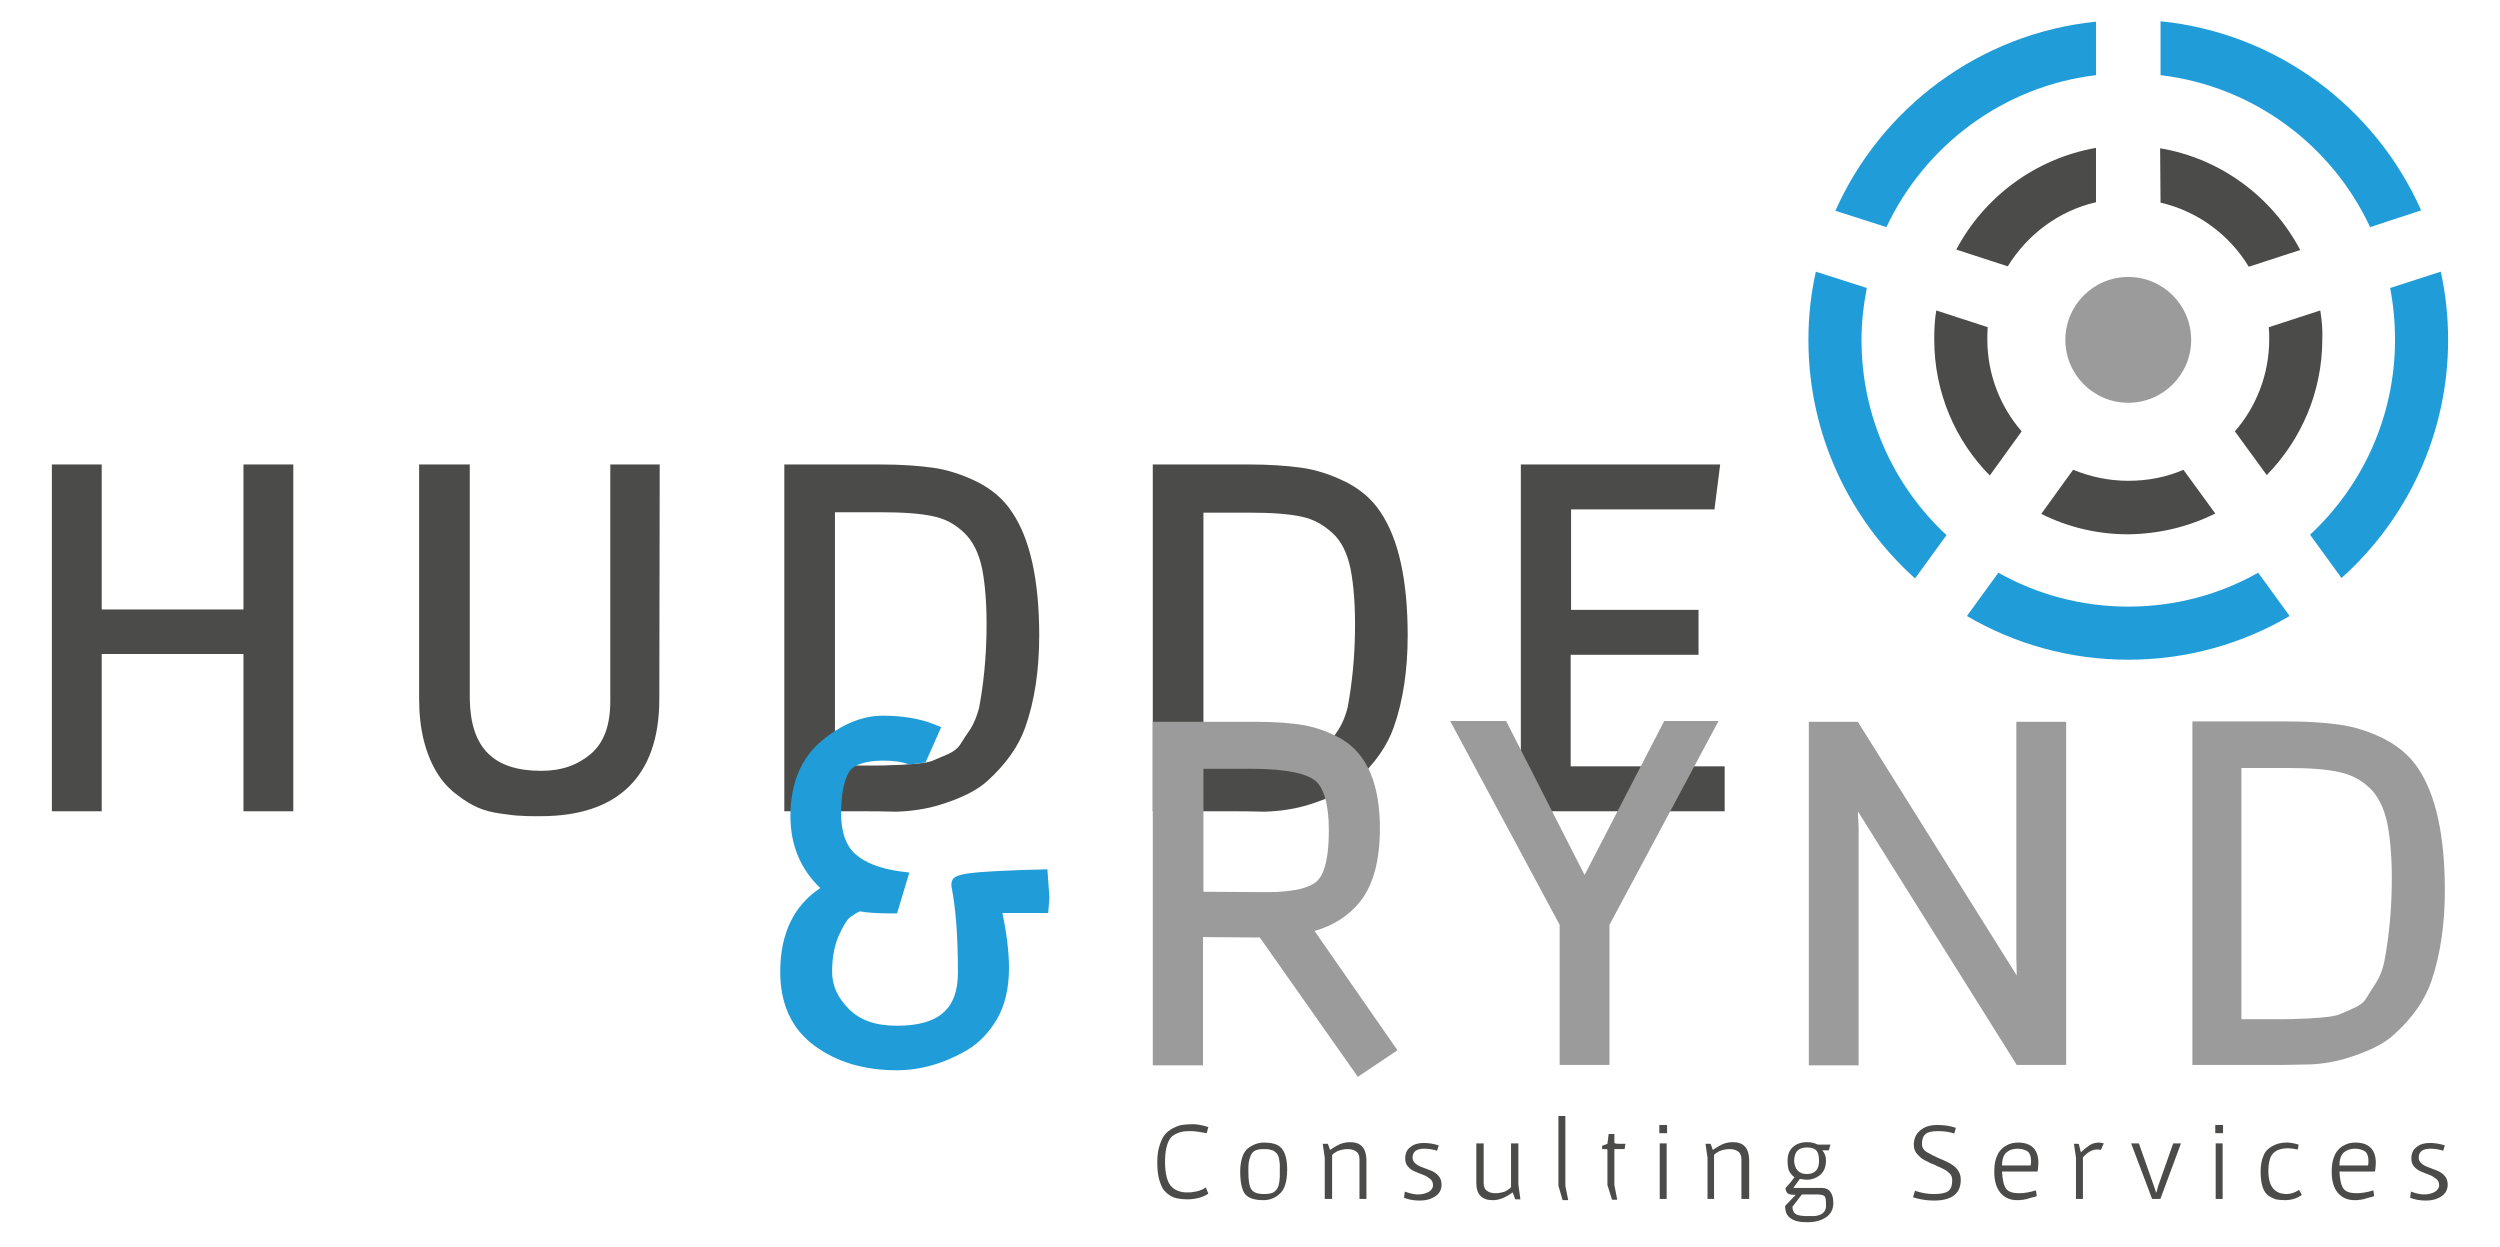 <?xml version="1.0" encoding="utf-8"?>
<!-- Generator: Adobe Illustrator 19.2.1, SVG Export Plug-In . SVG Version: 6.00 Build 0)  -->
<svg version="1.1" id="Layer_1" xmlns="http://www.w3.org/2000/svg" xmlns:xlink="http://www.w3.org/1999/xlink" x="0px" y="0px"
	 viewBox="0 0 612 305.3" style="enable-background:new 0 0 612 305.3;" xml:space="preserve">
<style type="text/css">
	.st0{fill:#4B4B4A;}
	.st1{fill:#9C9B9B;}
	.st2{fill:#209DD8;}
</style>
<g>
	<g>
		<g>
			<g>
				<g>
					<path class="st0" d="M71.9,198.6H59.6v-38.5H24.9v38.5H12.7v-84.9h12.2v35.5h34.7v-35.5h12.2V198.6z"/>
				</g>
				<g>
					<path class="st0" d="M132.4,199.8h-1.7c-1,0-2.1,0-3.1-0.1c-1.1,0-2.7-0.2-4.8-0.5c-2.3-0.3-4.2-0.8-5.8-1.5
						c-1.6-0.7-3.3-1.7-5.2-3.2c-2-1.5-3.6-3.3-4.8-5.3c-2.9-4.7-4.4-10.8-4.4-18.1v-57.4H115v57.4c0.2,12,5.8,17.6,17.5,17.6
						c5,0,8.9-1.4,12.2-4.2c3.2-2.8,4.7-7,4.7-12.9v-57.9h12.1l-0.1,57.7C161.3,190,151.3,199.8,132.4,199.8z"/>
				</g>
				<g>
					<path class="st0" d="M210.6,198.6H192v-84.9h23.4c5.1,0,9.5,0.3,13,0.8c3.6,0.5,7.2,1.7,10.7,3.4c3.6,1.8,6.5,4.2,8.6,7.4
						c4.5,6.6,6.7,16.8,6.7,30.3c0,8.3-1.1,15.9-3.4,22.4c-1.6,4.6-4.7,9-9.2,13.1c-2.6,2.4-6.6,4.4-12.3,6.1
						c-3.2,0.9-6.6,1.4-10.1,1.5C216.2,198.6,213.2,198.6,210.6,198.6z M204.2,187.4h9.6c1.7,0,3.3,0,4.6-0.1c1.4,0,3.1-0.1,5.4-0.3
						c2.5-0.2,3.8-0.5,4.3-0.7c1-0.4,2.3-1,4-1.7c1.3-0.6,2.2-1.3,2.8-2.1c0.7-1.1,1.6-2.5,2.7-4.1c0.9-1.5,1.6-3.2,2.1-5.2
						c1.1-5.9,1.7-12.1,1.8-18.5c0.1-6.3-0.3-11.6-1.1-15.6c-0.8-3.8-2.3-6.7-4.4-8.7c-2.2-2.1-4.6-3.4-7.5-4c-3.1-0.7-7.5-1-12.9-1
						h-11.2V187.4z"/>
				</g>
				<g>
					<path class="st0" d="M300.8,198.6h-18.6v-84.9h23.4c5.1,0,9.5,0.3,13,0.8c3.6,0.5,7.2,1.7,10.7,3.4c3.6,1.8,6.5,4.2,8.6,7.4
						c4.5,6.6,6.7,16.8,6.7,30.3c0,8.3-1.1,15.9-3.4,22.4c-1.6,4.6-4.7,9-9.2,13.1c-2.6,2.4-6.6,4.4-12.3,6.1
						c-3.2,0.9-6.6,1.4-10.1,1.5C306.4,198.6,303.4,198.6,300.8,198.6z M294.4,187.4h9.6c1.7,0,3.3,0,4.6-0.1c1.4,0,3.1-0.1,5.4-0.3
						c2.5-0.2,3.8-0.5,4.3-0.7c1-0.4,2.3-1,4-1.7c1.3-0.6,2.2-1.3,2.8-2.1c0.7-1.1,1.6-2.5,2.7-4.1c0.9-1.5,1.6-3.2,2.1-5.2
						c1.1-5.9,1.7-12.1,1.8-18.4c0.1-6.3-0.3-11.6-1.1-15.6c-0.8-3.8-2.2-6.7-4.4-8.7c-2.2-2-4.6-3.4-7.5-4c-3.1-0.7-7.5-1-12.9-1
						h-11.2V187.4z"/>
				</g>
				<g>
					<path class="st0" d="M422.3,198.6h-50v-84.9h48.8l-1.4,11h-35.1v24.6h31.2v11h-31.3v27.3h37.7V198.6z"/>
				</g>
			</g>
			<g>
				<g>
					<path class="st1" d="M332.4,263.6l-24-34.1l-13.9-0.1v31.4h-12.3v-84.1h25.5c4.5,0,8.3,0.3,11.4,0.8c3.2,0.6,6.3,1.7,9.3,3.4
						c6.3,3.7,9.4,11.1,9.4,21.9c0,8-1.7,14.1-5,18.1c-2.7,3.3-6.4,5.7-11,7l20.3,29.2L332.4,263.6z M294.5,218.3l15.6,0.1
						c7.6,0,10.9-1.4,12.3-2.7c1.3-1.2,2.9-4.3,2.9-12.5c0-6.4-1.3-10.7-3.6-12.3c-1.8-1.3-6-2.7-15.4-2.7h-11.7V218.3z"/>
				</g>
				<g>
					<path class="st1" d="M394,260.7h-12.2v-34.3l-26.8-49.9h13.7l19.2,37.7l19.5-37.7h13.3l-26.7,49.9L394,260.7z"/>
				</g>
				<g>
					<path class="st1" d="M505.8,260.7h-12.1l-38.9-62.1l0.2,4.1l0,58.1h-12.2v-84.1h12l38.9,62.1l-0.1-4.5l0-57.6h12.2V260.7z"/>
				</g>
				<g>
					<path class="st1" d="M555.1,260.7h-18.4v-84.1h23.1c5.1,0,9.4,0.3,12.9,0.8c3.6,0.5,7.1,1.6,10.6,3.3c3.6,1.8,6.5,4.2,8.6,7.3
						c4.4,6.5,6.6,16.6,6.6,30c0,8.3-1.1,15.7-3.3,22.2c-1.6,4.6-4.6,9-9.1,13c-2.5,2.4-6.5,4.3-12.1,6c-3.2,0.9-6.5,1.4-10,1.4
						C560.7,260.7,557.7,260.7,555.1,260.7z M548.8,249.5h9.5c1.7,0,3.2,0,4.6-0.1c1.3,0,3.1-0.1,5.3-0.3c2.5-0.2,3.7-0.5,4.3-0.7
						c1-0.4,2.3-1,3.9-1.7c1.3-0.6,2.2-1.3,2.7-2.1c0.7-1.1,1.6-2.5,2.6-4.1c0.9-1.4,1.6-3.2,2-5.2c1.1-5.8,1.7-12,1.8-18.3
						c0.1-6.3-0.3-11.5-1.1-15.5c-0.8-3.7-2.2-6.6-4.3-8.6c-2.1-2-4.6-3.3-7.5-3.9c-3.1-0.7-7.4-1-12.8-1h-11.1V249.5z"/>
				</g>
			</g>
		</g>
		<g>
			<path class="st0" d="M287.1,276.2c0.8-0.4,1.5-0.7,2.2-0.8c0.7-0.1,1.5-0.2,2.6-0.2c1.1,0,2.3,0.2,3.9,0.7l-0.4,1.5
				c-1.7-0.3-2.9-0.5-3.7-0.5c-0.8,0-1.5,0-2.1,0.1c-0.6,0.1-1.2,0.3-1.8,0.6c-0.6,0.3-1.1,0.7-1.4,1.2c-0.8,1.2-1.2,3.1-1.2,5.6
				c0,3.1,0.6,5.2,1.7,6.2c0.5,0.5,1.1,0.8,1.7,1c0.6,0.2,1.2,0.3,1.9,0.3c0.7,0,1.2,0,1.5-0.1c1.1-0.1,2.1-0.4,3.2-1.1l0.6,1.5
				c-1.3,0.9-3.1,1.4-5.2,1.4c-0.8,0-1.6-0.1-2.2-0.2c-0.6-0.1-1.3-0.3-1.9-0.7c-0.7-0.4-1.2-0.9-1.7-1.5c-0.4-0.6-0.8-1.6-1.1-2.7
				c-0.3-1.2-0.4-2.5-0.4-4.1c0-1.6,0.2-2.9,0.6-4.1c0.4-1.2,0.8-2.1,1.4-2.7C285.7,277.1,286.4,276.6,287.1,276.2z"/>
			<path class="st0" d="M309.4,279.7c1.4,0,2.5,0.2,3.3,0.6c0.8,0.4,1.4,1.1,1.8,2.1c0.4,1,0.6,2.3,0.6,3.9s-0.2,2.9-0.5,3.8
				c-0.3,1-0.8,1.7-1.4,2.2c-1.1,1-2.4,1.5-3.9,1.5c-2.2,0-3.7-0.5-4.5-1.5s-1.2-2.9-1.2-5.6c0-1.3,0.2-2.4,0.5-3.4
				c0.3-1,0.8-1.7,1.4-2.2C306.7,280.2,308,279.7,309.4,279.7z M311.8,281.7c-0.3-0.1-0.6-0.2-1-0.3c-0.4-0.1-0.9-0.1-1.6-0.1
				s-1.3,0.1-1.8,0.3c-0.5,0.2-0.9,0.6-1.2,1.2c-0.2,0.5-0.4,1.1-0.5,1.7c-0.1,0.6-0.1,1.3-0.1,2.3c0,2.1,0.2,3.5,0.7,4.3
				c0.5,0.8,1.5,1.2,3.1,1.2c0.9,0,1.6-0.1,2.1-0.3c0.5-0.2,0.9-0.6,1.2-1.1c0.3-0.5,0.4-1.1,0.5-1.7c0.1-0.6,0.1-1.3,0.1-2.1
				c0-0.8,0-1.4,0-1.7c0-0.3,0-0.7-0.1-1.2c-0.1-0.5-0.1-0.8-0.2-1c-0.1-0.2-0.2-0.5-0.4-0.8C312.3,282.1,312,281.9,311.8,281.7z"/>
			<path class="st0" d="M334.6,293.5h-1.8v-9.7c0-0.9-0.3-1.6-0.8-1.9c-0.5-0.4-1.2-0.6-2.1-0.6c-0.9,0-1.7,0.2-2.5,0.5
				c-0.7,0.4-1.2,0.7-1.3,1v10.7h-1.8v-10.1l-0.5-3.4h1.2l0.1,0.1l0.5,1.4c0.6-0.4,1.2-0.8,1.6-1c1-0.6,2.1-0.9,3.3-0.9
				c2.6,0,3.9,1.4,4,4.2V293.5z"/>
			<path class="st0" d="M343.9,291.7c1.1,0.4,2.2,0.7,3.2,0.7c1,0,1.8-0.2,2.6-0.6c0.7-0.4,1.1-1,1.1-1.6c0-0.7-0.2-1.2-0.7-1.6
				c-0.5-0.4-1.1-0.8-1.7-1c-0.7-0.3-1.4-0.5-2-0.8c-0.7-0.3-1.3-0.7-1.7-1.2c-0.5-0.5-0.7-1.2-0.7-2c0-1.2,0.4-2.2,1.3-2.8
				c0.8-0.7,1.9-1,3.2-1c1.3,0,2.5,0.2,3.7,0.6l-0.4,1.3c-0.9-0.3-2-0.5-3.1-0.5c-1.9,0-2.9,0.7-2.9,2.2c0,1,0.8,1.8,2.5,2.4
				c0.7,0.3,1.4,0.5,2.1,0.8c0.7,0.3,1.3,0.7,1.8,1.3c0.5,0.6,0.7,1.3,0.7,2.1c0,1.2-0.5,2.2-1.6,2.9c-1.1,0.7-2.3,1-3.7,1
				c-1.4,0-2.7-0.2-3.9-0.7L343.9,291.7z"/>
			<path class="st0" d="M361.4,279.9h1.8v9.7c0,0.9,0.3,1.6,0.8,1.9c0.5,0.4,1.2,0.6,2.1,0.6c0.9,0,1.8-0.2,2.5-0.5
				c0.7-0.4,1.1-0.7,1.3-1v-10.7h1.8V290l0.5,3.6H371l-0.1-0.1l-0.6-1.6c-0.7,0.5-1.2,0.8-1.6,1c-0.3,0.2-0.8,0.4-1.4,0.6
				c-0.6,0.2-1.2,0.3-1.9,0.3c-2.6,0-4-1.4-4-4.2V279.9z"/>
			<path class="st0" d="M381.5,273.2h1.7v17.1l0.7,3.5h-1.3l-0.1-0.1l-1-3.4V273.2z"/>
			<path class="st0" d="M393.4,281.4c0-0.1,0-0.1-0.1-0.1h-1.1v-0.8l1.3-0.5l0.3-2.4h1.4v2.2c0.1,0.1,0.4,0.2,1.1,0.2h1.6l-0.2,1.3
				l-2.3,0c-0.2,0-0.2,0-0.2,0.1v8.7l0.7,3.6h-1.2l-0.1-0.1l-1.1-3.5V281.4z"/>
			<path class="st0" d="M406.2,275.4h1.9v2h-1.9V275.4z M406.3,279.9h1.7v13.6h-1.7V279.9z"/>
			<path class="st0" d="M428.1,293.5h-1.8v-9.7c0-0.9-0.3-1.6-0.8-1.9c-0.5-0.4-1.2-0.6-2.1-0.6c-0.9,0-1.7,0.2-2.5,0.5
				c-0.7,0.4-1.2,0.7-1.3,1v10.7H418v-10.1l-0.5-3.4h1.2l0.1,0.1l0.5,1.4c0.6-0.4,1.2-0.8,1.6-1c1-0.6,2.1-0.9,3.3-0.9
				c2.6,0,3.9,1.4,4,4.2V293.5z"/>
			<path class="st0" d="M447,284.1c0,1.4-0.4,2.6-1.3,3.4s-2,1.3-3.4,1.3c-0.4,0-1-0.1-1.7-0.2l-1.6,2.2l7,0c0.9,0,1.6,0.3,2.1,1
				c0.5,0.7,0.7,1.6,0.7,2.7c0,1.5-0.6,2.7-1.8,3.5c-1.2,0.8-2.7,1.2-4.6,1.2s-3.2-0.3-4.1-1c-0.9-0.6-1.3-1.6-1.3-3l2.6-2.7
				c-1,0-1.7-0.1-2-0.4c-0.3-0.3-0.5-0.7-0.5-1.3c0.8-0.8,1.5-1.7,2.2-2.6c-0.7-0.5-1.1-1.1-1.4-1.7c-0.2-0.6-0.3-1.4-0.3-2.4
				c0-1.4,0.4-2.5,1.3-3.3c0.9-0.8,2-1.2,3.5-1.2c1,0,1.8,0.2,2.6,0.6l3.1,0l-0.4,1.4l-1.6,0C446.8,282.4,447,283.2,447,284.1z
				 M442.3,297.7c0.9,0,1.5,0,1.8,0c0.3,0,0.7-0.1,1.1-0.2c0.4-0.1,0.7-0.3,1-0.5c0.6-0.5,0.9-1.2,0.8-2.3c0-1-0.1-1.7-0.4-1.9
				c-0.2-0.2-0.8-0.4-1.8-0.4h-3.7l-2.3,3c0,1,0.4,1.7,1.2,2C440.7,297.6,441.4,297.7,442.3,297.7z M442.3,287.4c2,0,3-1.1,3-3.2
				c0-1.2-0.2-2.1-0.7-2.6c-0.5-0.5-1.2-0.7-2.3-0.7c-1,0-1.8,0.3-2.3,0.8c-0.5,0.5-0.8,1.4-0.8,2.6
				C439.4,286.3,440.4,287.4,442.3,287.4z"/>
			<path class="st0" d="M468.8,291.5c1.4,0.5,3,0.8,4.6,0.8c1.6,0,2.8-0.2,3.5-0.7c0.7-0.5,1-1.4,1-2.7c0-0.7-0.2-1.3-0.7-1.7
				c-0.4-0.4-0.8-0.7-1.2-0.9l-1-0.5c-0.3-0.1-0.7-0.3-1.1-0.5s-0.8-0.4-1.2-0.5c-0.3-0.2-0.8-0.4-1.4-0.7c-0.6-0.3-1-0.6-1.2-0.8
				c-0.2-0.2-0.5-0.5-0.8-0.8c-0.5-0.6-0.8-1.3-0.8-2.2c0-1.5,0.5-2.7,1.6-3.6c1.1-0.9,2.4-1.3,4.1-1.3c1.7,0,3.2,0.2,4.6,0.7
				l-0.4,1.4c-1.1-0.4-2.5-0.6-3.9-0.6c-1.5,0-2.5,0.2-3.1,0.7c-0.6,0.5-0.9,1.3-0.9,2.4c0,0.9,0.4,1.6,1.3,2.1
				c0.7,0.4,1.8,1,3.2,1.6c1.5,0.6,2.4,1.1,3,1.5c1.3,0.9,2,2.1,2,3.6c0,3.4-2.2,5.1-6.6,5.1c-1.8,0-3.5-0.3-5.1-0.8L468.8,291.5z"
				/>
			<path class="st0" d="M499,284.7c0,0.7-0.1,1.4-0.2,2.1h-8.7c0.1,2,0.4,3.4,1,4.2c0.6,0.8,1.7,1.1,3.2,1.1c1.2,0,2.5-0.2,4.1-0.7
				l0.2,1.4c-0.4,0.2-0.8,0.3-1,0.3c-0.2,0.1-0.5,0.1-0.7,0.2c-0.3,0.1-0.5,0.1-0.6,0.2c-0.1,0-0.3,0.1-0.6,0.1
				c-0.2,0.1-0.4,0.1-0.6,0.1c-0.5,0.1-0.9,0.1-1.3,0.1c-1.7,0-3.1-0.6-4.1-1.8c-1-1.2-1.5-2.9-1.5-5.1c0-1.2,0.1-2.3,0.4-3.2
				c0.3-0.9,0.6-1.6,1.1-2.1c0.4-0.5,0.9-0.9,1.5-1.2c0.8-0.5,1.8-0.7,2.8-0.7C497.3,279.7,499,281.4,499,284.7z M497.2,284.2
				c0-1.1-0.3-1.9-0.8-2.3c-0.6-0.4-1.4-0.7-2.5-0.7s-2,0.3-2.7,0.9c-0.7,0.6-1.1,1.7-1.1,3.2h7
				C497.2,284.9,497.2,284.5,497.2,284.2z"/>
			<path class="st0" d="M513.8,279.7c0.4,0,0.8,0.1,1.2,0.2l-0.7,1.6c-0.3-0.1-0.6-0.1-0.9-0.1c-1.2,0-2.3,0.6-3.5,1.9v10.2h-1.7
				v-10.1l-0.5-3.4h1.1l0.1,0.1l0.5,2c0.8-0.8,1.6-1.4,2.2-1.8C512.3,279.9,513,279.7,513.8,279.7z"/>
			<path class="st0" d="M521.7,279.9h1.9l3.7,10.5l0.5,1.5h0.1l0.4-1.5l3.7-10.5h1.9l-5,13.5l-0.1,0.1h-1.9l-0.1-0.1L521.7,279.9z"
				/>
			<path class="st0" d="M542.3,275.4h1.9v2h-1.9V275.4z M542.4,279.9h1.7v13.6h-1.7V279.9z"/>
			<path class="st0" d="M555.6,281c0.7-0.5,1.4-0.8,2-1c0.7-0.2,1.4-0.3,2.3-0.3c0.8,0,1.8,0.2,2.8,0.5l-0.2,1.2
				c-1-0.2-1.8-0.3-2.4-0.3c-1.6,0-2.8,0.4-3.6,1.2c-0.8,0.8-1.2,2.3-1.2,4.4c0,3.7,1.5,5.6,4.5,5.6c0.9,0,1.9-0.3,3-1l0.7,1.2
				c-1.2,0.9-2.6,1.3-4.2,1.3c-0.8,0-1.6-0.1-2.2-0.2c-0.6-0.2-1.2-0.5-1.8-0.9c-1.3-1-1.9-2.9-1.9-5.9c0-1.4,0.2-2.6,0.6-3.6
				C554.3,282.2,554.9,281.5,555.6,281z"/>
			<path class="st0" d="M581.6,284.7c0,0.7-0.1,1.4-0.2,2.1h-8.7c0.1,2,0.4,3.4,1,4.2c0.6,0.8,1.7,1.1,3.2,1.1
				c1.2,0,2.5-0.2,4.1-0.7l0.2,1.4c-0.4,0.2-0.8,0.3-1,0.3c-0.2,0.1-0.5,0.1-0.7,0.2c-0.3,0.1-0.5,0.1-0.6,0.2
				c-0.1,0-0.3,0.1-0.6,0.1c-0.2,0.1-0.4,0.1-0.6,0.1c-0.5,0.1-0.9,0.1-1.3,0.1c-1.7,0-3.1-0.6-4.1-1.8c-1-1.2-1.5-2.9-1.5-5.1
				c0-1.2,0.1-2.3,0.4-3.2c0.3-0.9,0.6-1.6,1.1-2.1c0.4-0.5,0.9-0.9,1.5-1.2c0.8-0.5,1.8-0.7,2.8-0.7
				C579.9,279.7,581.6,281.4,581.6,284.7z M579.8,284.2c0-1.1-0.3-1.9-0.8-2.3c-0.6-0.4-1.4-0.7-2.5-0.7s-2,0.3-2.7,0.9
				c-0.7,0.6-1.1,1.7-1.1,3.2h7C579.8,284.9,579.8,284.5,579.8,284.2z"/>
			<path class="st0" d="M590.2,291.7c1.1,0.4,2.2,0.7,3.2,0.7c1,0,1.8-0.2,2.6-0.6c0.7-0.4,1.1-1,1.1-1.6c0-0.7-0.2-1.2-0.7-1.6
				c-0.5-0.4-1.1-0.8-1.7-1c-0.7-0.3-1.4-0.5-2-0.8c-0.7-0.3-1.3-0.7-1.7-1.2c-0.5-0.5-0.7-1.2-0.7-2c0-1.2,0.4-2.2,1.3-2.8
				c0.8-0.7,1.9-1,3.2-1c1.3,0,2.5,0.2,3.7,0.6l-0.4,1.3c-0.9-0.3-2-0.5-3.1-0.5c-1.9,0-2.9,0.7-2.9,2.2c0,1,0.8,1.8,2.5,2.4
				c0.7,0.3,1.4,0.5,2.1,0.8c0.7,0.3,1.3,0.7,1.8,1.3c0.5,0.6,0.7,1.3,0.7,2.1c0,1.2-0.5,2.2-1.6,2.9c-1.1,0.7-2.3,1-3.7,1
				c-1.4,0-2.7-0.2-3.9-0.7L590.2,291.7z"/>
		</g>
		<path class="st2" d="M222.5,187.1c-1.7-0.6-3.7-0.9-6.2-0.9c-3,0-7,0.5-8.4,2.7c-1.3,2.1-2,5.5-2,10.3c0,4.5,1.2,7.8,3.4,9.8
			c2.4,2.2,6.1,3.6,10.9,4.3l2.4,0.3l-3,10h-1.5c-3.6,0-6-0.2-7.6-0.5c-0.7,0.3-1.5,0.8-2.2,1.3c-0.5,0.3-1.5,1.4-2.9,4.5
			c-1.1,2.4-1.7,5.5-1.7,9c0,3.3,1.3,6.3,4.1,9.1c2.8,2.8,6.6,4.1,11.8,4.1c10.2,0,14.9-4.1,14.9-13c0-8.6-0.5-15.7-1.6-21.2
			c0-2.7,0.6-3.3,16.7-3.9l6.8-0.2l0.5,7l-0.3,3.7h-11.2c1,4.9,1.6,9.4,1.6,13.5c0,4.9-1,9.1-2.9,12.4c-1.9,3.3-4.4,5.9-7.4,7.7
			c-5.5,3.2-11.3,4.9-17.2,4.9c-7.9,0-14.7-2-20.1-6c-5.6-4.1-8.4-10.2-8.4-18.1c0-9.3,3.3-16.2,9.8-20.5
			c-4.9-4.7-7.3-10.6-7.3-17.6c0-8,2.6-14.2,7.6-18.4c4.9-4.1,10-6.2,15-6.2c4.8,0,8.9,0.7,12.3,2l2,0.8l-3.8,8.6
			C224.8,187,222.5,187.1,222.5,187.1z"/>
	</g>
	<g>
		<g>
			<path class="st2" d="M552.8,140.2l7.7,10.6c-11.6,6.8-25.1,10.7-39.5,10.7c-14.4,0-27.9-3.9-39.5-10.7l0,0l7.7-10.6l0,0
				c9.4,5.3,20.3,8.3,31.8,8.3C532.6,148.5,543.4,145.5,552.8,140.2L552.8,140.2z"/>
			<path class="st2" d="M585.1,70.5c0.8,4.1,1.2,8.3,1.2,12.7c0,18.8-8,35.8-20.8,47.7l0,0l7.7,10.6l0,0
				c16-14.3,26.1-35.2,26.1-58.3c0-5.7-0.6-11.3-1.8-16.7l0,0L585.1,70.5L585.1,70.5z"/>
			<path class="st2" d="M528.9,18.4c22.8,2.7,42,17.2,51.3,37.2l0,0l12.5-4.1l0,0c-11.2-25.2-35.2-43.4-63.8-46.3l0,0V18.4z"/>
			<path class="st2" d="M461.8,55.6c9.4-20,28.6-34.5,51.3-37.2l0-13.1c-28.5,2.9-52.6,21.1-63.8,46.3l0,0L461.8,55.6L461.8,55.6z"
				/>
			<path class="st2" d="M457,70.5l-12.5-4l0,0.1c-1.2,5.4-1.8,10.9-1.8,16.6c0,23.2,10.1,44,26.1,58.4l0,0l7.7-10.6l0,0
				c-12.8-11.9-20.8-28.9-20.8-47.8C455.7,78.8,456.2,74.6,457,70.5L457,70.5z"/>
		</g>
		<path class="st0" d="M528.9,49.6c9.1,2.1,16.9,7.9,21.6,15.7l0,0l12.6-4.1l0,0c-6.8-12.9-19.4-22.4-34.3-24.9L528.9,49.6
			L528.9,49.6z"/>
		<path class="st0" d="M478.9,61.1l12.6,4.1l0,0c4.8-7.8,12.5-13.6,21.6-15.7l0-13.3C498.3,38.8,485.7,48.2,478.9,61.1L478.9,61.1z"
			/>
		<path class="st0" d="M487.1,116.4l7.8-10.8l0,0c-5.2-6-8.4-13.9-8.4-22.5c0-1,0-2,0.1-3l0,0L474,76l0,0c-0.4,2.3-0.5,4.7-0.5,7.1
			C473.5,96.1,478.7,107.9,487.1,116.4L487.1,116.4z"/>
		<path class="st0" d="M542.3,125.7l-7.8-10.7l0,0c-4.1,1.8-8.7,2.7-13.5,2.7c-4.8,0-9.3-1-13.5-2.7l0,0l-7.8,10.8l0,0
			c6.4,3.2,13.6,5,21.3,5C528.7,130.7,535.9,128.9,542.3,125.7L542.3,125.7z"/>
		<path class="st0" d="M568,76l-12.6,4.1c0.1,1,0.1,2,0.1,3c0,8.6-3.2,16.5-8.4,22.5l0,0l7.8,10.7l0,0c8.4-8.6,13.6-20.3,13.6-33.3
			C568.6,80.8,568.4,78.4,568,76"/>
		<circle class="st1" cx="521" cy="83.2" r="15.4"/>
	</g>
</g>
</svg>

